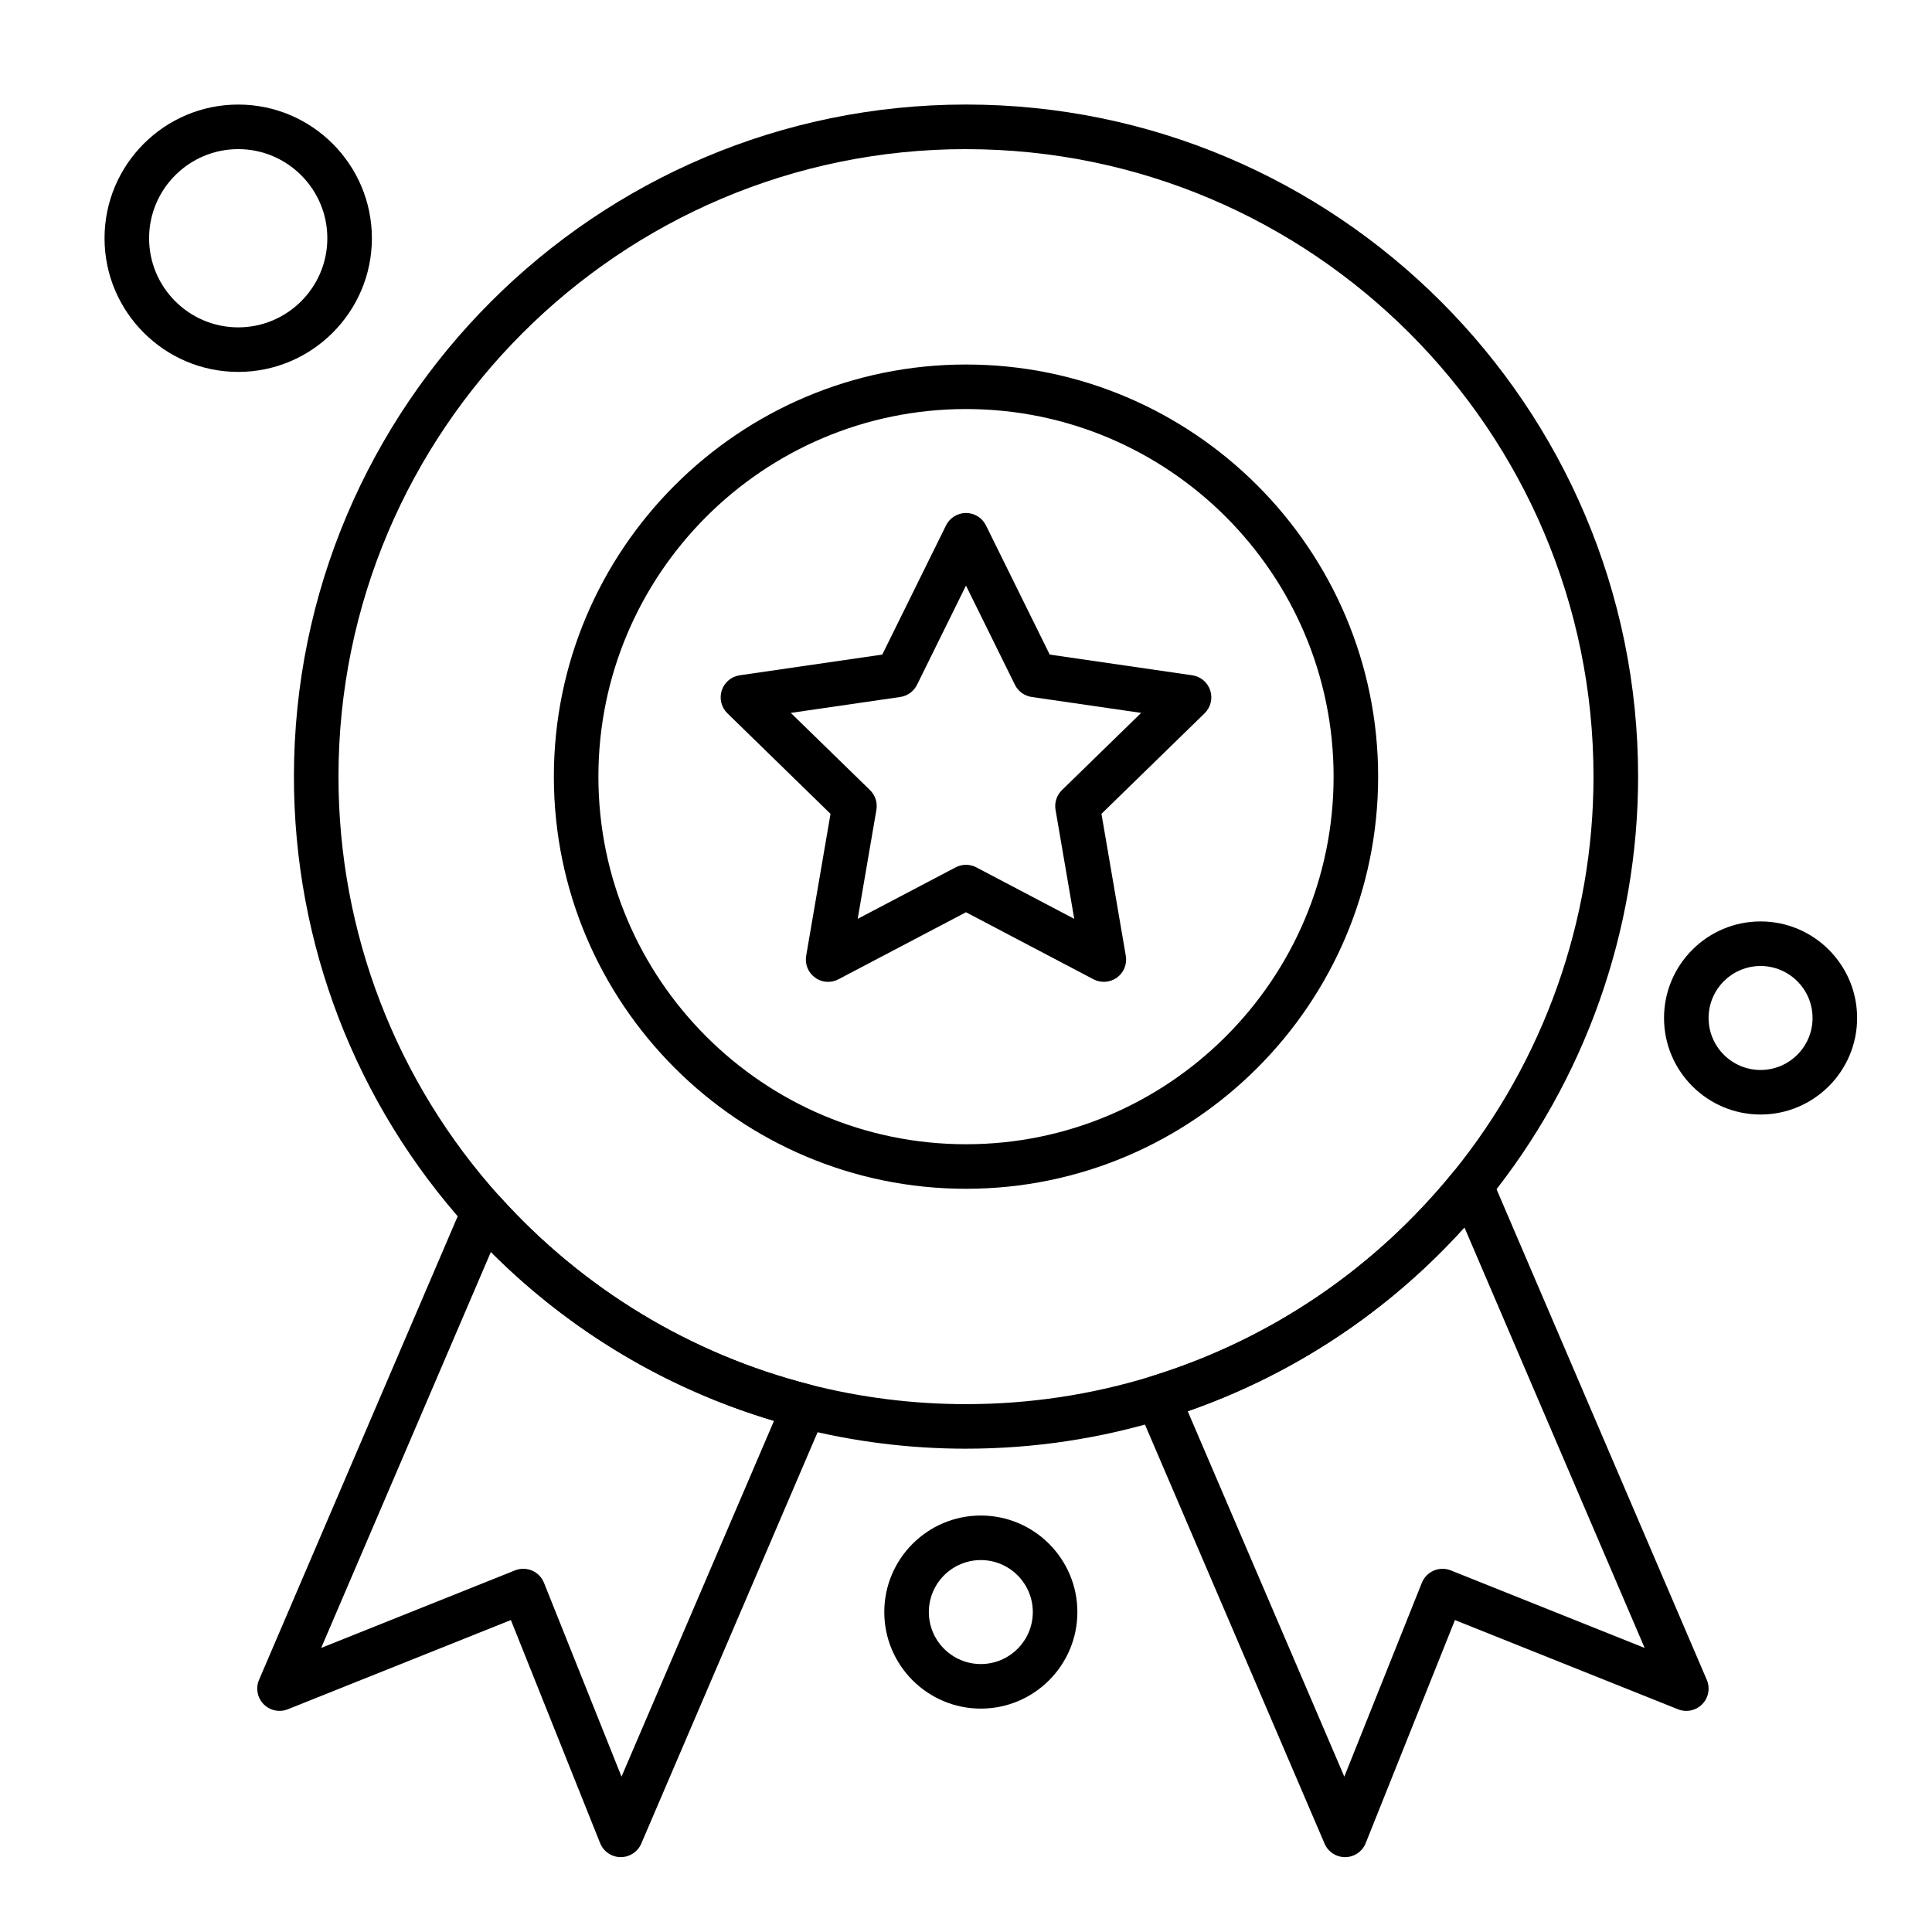 <?xml version="1.0" encoding="UTF-8"?>
<!-- Uploaded to: SVG Repo, www.svgrepo.com, Generator: SVG Repo Mixer Tools -->
<svg fill="#000000" width="800px" height="800px" version="1.1" viewBox="144 144 512 512" xmlns="http://www.w3.org/2000/svg">
 <g>
  <path d="m610.57 439.36c-14.109 0-25.586-11.477-25.586-25.586 0-14.105 11.477-25.586 25.586-25.586s25.586 11.477 25.586 25.586c0 14.109-11.477 25.586-25.586 25.586zm0-39.359c-7.598 0-13.777 6.18-13.777 13.777s6.18 13.777 13.777 13.777c7.598 0 13.777-6.18 13.777-13.777s-6.18-13.777-13.777-13.777z"/>
  <path d="m403.93 596.8c-14.105 0-25.586-11.477-25.586-25.586s11.477-25.586 25.586-25.586 25.586 11.477 25.586 25.586-11.477 25.586-25.586 25.586zm0-39.363c-7.598 0-13.777 6.18-13.777 13.777s6.18 13.777 13.777 13.777 13.777-6.18 13.777-13.777-6.18-13.777-13.777-13.777z"/>
  <path d="m207.13 242.56c-19.535 0-35.426-15.891-35.426-35.426 0-19.535 15.891-35.426 35.426-35.426 19.535 0 35.426 15.891 35.426 35.426 0 19.535-15.891 35.426-35.426 35.426zm0-59.039c-13.023 0-23.617 10.594-23.617 23.617 0 13.023 10.594 23.617 23.617 23.617 13.023 0 23.617-10.594 23.617-23.617 0-13.023-10.594-23.617-23.617-23.617z"/>
  <path d="m308.52 636.16h-0.074c-2.387-0.031-4.523-1.496-5.41-3.711l-23.648-59.121-59.117 23.648c-2.219 0.883-4.75 0.348-6.418-1.359-1.668-1.707-2.141-4.254-1.203-6.449l54.117-126.28c0.793-1.852 2.473-3.168 4.457-3.5s4 0.371 5.352 1.867c22.047 24.402 50.434 41.578 82.094 49.676 1.672 0.426 3.07 1.562 3.832 3.109s0.809 3.348 0.129 4.934l-48.688 113.6c-0.926 2.176-3.062 3.582-5.422 3.582zm-25.84-76.414c0.793 0 1.582 0.16 2.324 0.477 1.441 0.617 2.574 1.781 3.156 3.234l20.547 51.371 40.41-94.289c-28.355-8.43-54.035-23.754-75.027-44.762l-44.973 104.94 51.367-20.551c0.703-0.281 1.449-0.422 2.195-0.422z"/>
  <path d="m500.45 636.16c-2.359 0-4.496-1.406-5.426-3.578l-49.656-115.86c-0.66-1.539-0.637-3.285 0.066-4.805s2.019-2.668 3.621-3.164c31.52-9.719 59.23-28.477 80.137-54.246 1.301-1.605 3.356-2.418 5.398-2.129 2.047 0.285 3.797 1.621 4.613 3.523l57.113 133.27c0.941 2.195 0.469 4.738-1.203 6.449-1.668 1.711-4.199 2.246-6.418 1.359l-59.121-23.648-23.648 59.121c-0.887 2.219-3.023 3.68-5.41 3.711h-0.066zm-41.691-118.17 41.5 96.836 20.547-51.367c0.582-1.453 1.719-2.617 3.156-3.234 1.441-0.617 3.062-0.637 4.519-0.055l51.367 20.551-47.762-111.45c-20.066 22.211-45.16 38.891-73.328 48.719z"/>
  <path d="m400 527.92c-14.973 0-29.863-1.867-44.254-5.547-33.918-8.672-64.324-27.07-87.93-53.199-29.613-32.77-45.922-75.16-45.922-119.36 0-98.207 79.898-178.11 178.11-178.11s178.11 79.898 178.11 178.11c0 40.727-14.113 80.551-39.738 112.13-22.391 27.594-52.07 47.68-85.828 58.09-16.969 5.231-34.645 7.883-52.539 7.883zm0-344.4c-91.695 0-166.3 74.602-166.3 166.3 0 41.266 15.227 80.844 42.871 111.44 22.047 24.402 50.434 41.578 82.094 49.676 13.438 3.434 27.344 5.176 41.332 5.176 16.715 0 33.223-2.477 49.059-7.359 31.516-9.719 59.227-28.477 80.137-54.246 23.926-29.48 37.102-66.664 37.102-104.69 0-91.695-74.602-166.29-166.3-166.29z"/>
  <path d="m400 459.04c-60.227 0-109.22-48.996-109.22-109.22 0-60.227 48.996-109.22 109.22-109.22s109.22 48.996 109.22 109.22c0 60.227-48.996 109.22-109.22 109.22zm0-206.64c-53.715 0-97.418 43.699-97.418 97.418 0 53.715 43.699 97.418 97.418 97.418 53.715 0 97.418-43.699 97.418-97.418-0.004-53.719-43.703-97.418-97.418-97.418z"/>
  <path d="m363.46 404.2c-1.223 0-2.441-0.379-3.469-1.129-1.82-1.32-2.731-3.559-2.348-5.773l6.453-37.625-27.332-26.645c-1.609-1.57-2.188-3.914-1.496-6.051 0.695-2.137 2.543-3.695 4.766-4.019l37.777-5.488 16.895-34.23c0.996-2.016 3.047-3.293 5.293-3.293s4.301 1.273 5.293 3.293l16.895 34.23 37.773 5.488c2.227 0.324 4.074 1.879 4.766 4.019 0.695 2.137 0.113 4.484-1.492 6.051l-27.336 26.645 6.453 37.625c0.379 2.215-0.531 4.453-2.352 5.773-1.82 1.32-4.227 1.492-6.219 0.449l-33.785-17.766-33.789 17.762c-0.863 0.457-1.809 0.684-2.746 0.684zm-9.891-71.277 20.988 20.461c1.391 1.355 2.027 3.309 1.699 5.227l-4.957 28.891 25.945-13.641c1.719-0.906 3.773-0.906 5.496 0l25.945 13.641-4.957-28.891c-0.328-1.914 0.309-3.867 1.699-5.227l20.992-20.461-29.008-4.215c-1.922-0.281-3.586-1.488-4.445-3.231l-12.973-26.285-12.973 26.285c-0.859 1.742-2.523 2.949-4.445 3.231z"/>
 </g>
</svg>